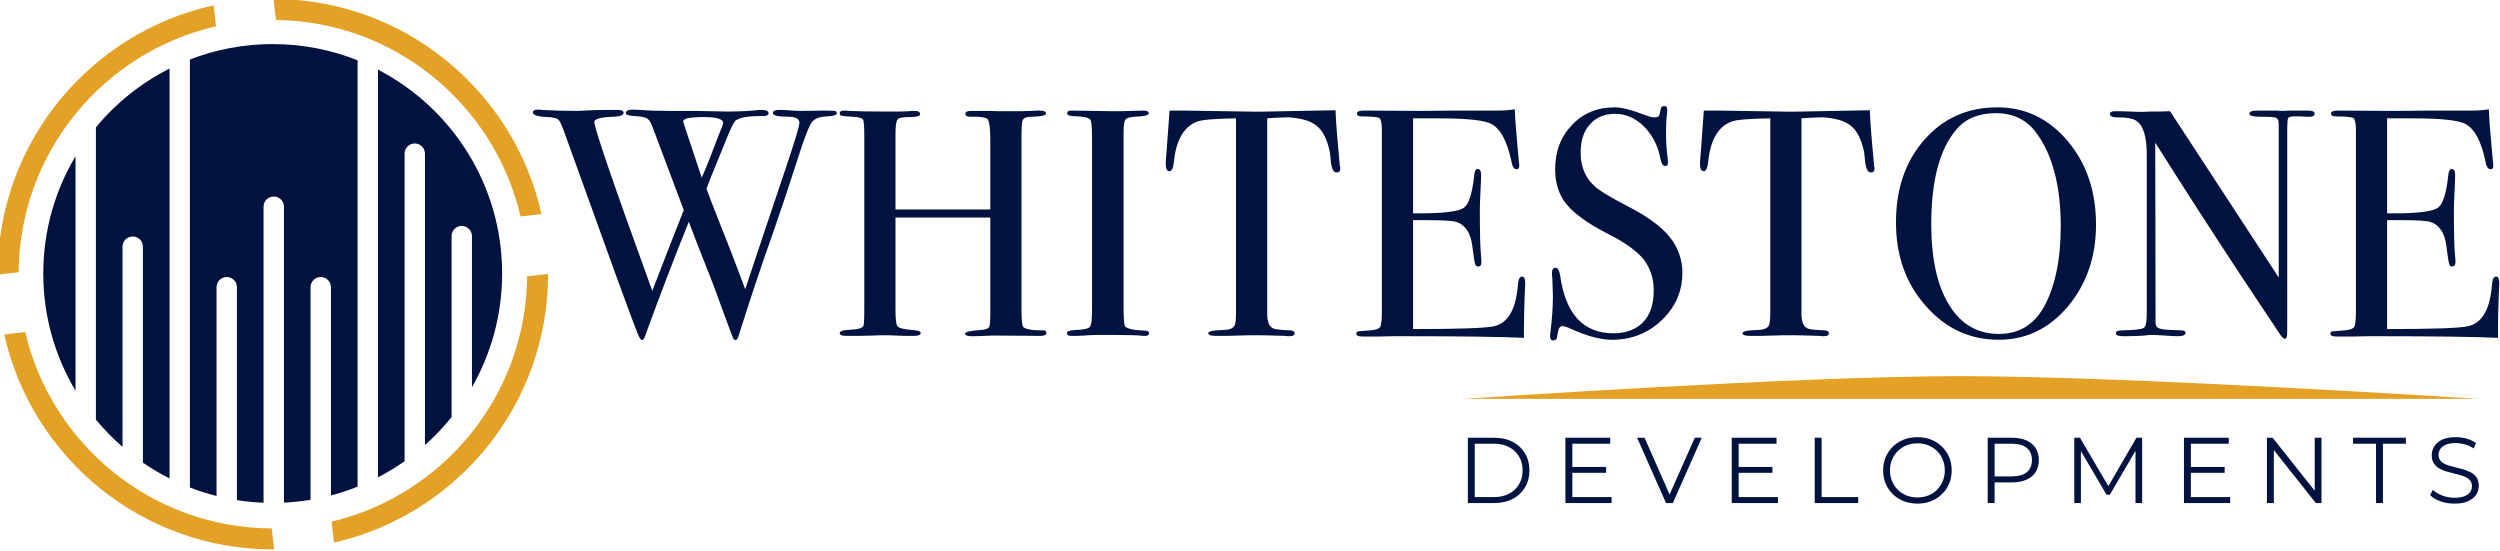 <?xml version="1.0" encoding="UTF-8" standalone="no"?>
<svg xmlns="http://www.w3.org/2000/svg" xmlns:xlink="http://www.w3.org/1999/xlink" xmlns:serif="http://www.serif.com/" width="100%" height="100%" viewBox="0 0 753 166" version="1.1" xml:space="preserve" style="fill-rule:evenodd;clip-rule:evenodd;stroke-linejoin:round;stroke-miterlimit:2;">
    <g transform="matrix(1,0,0,1,-123.71,-63.885)">
        <g transform="matrix(0.68,0,0,0.68,125.259,2.42)">
            <g transform="matrix(41.33,0,0,41.33,643.175,313.212)">
                <path d="M0.114,-0L0.114,-0.7L0.399,-0.7C0.474,-0.7 0.539,-0.685 0.596,-0.655C0.652,-0.626 0.696,-0.584 0.727,-0.532C0.759,-0.48 0.774,-0.419 0.774,-0.35C0.774,-0.281 0.759,-0.22 0.727,-0.168C0.696,-0.116 0.652,-0.074 0.596,-0.045C0.539,-0.015 0.474,-0 0.399,-0L0.114,-0ZM0.188,-0.064L0.395,-0.064C0.457,-0.064 0.511,-0.076 0.557,-0.101C0.602,-0.125 0.638,-0.159 0.663,-0.202C0.688,-0.244 0.701,-0.294 0.701,-0.35C0.701,-0.406 0.688,-0.456 0.663,-0.499C0.638,-0.541 0.602,-0.575 0.557,-0.599C0.511,-0.624 0.457,-0.636 0.395,-0.636L0.188,-0.636L0.188,-0.064Z" style="fill:rgb(0,18,63);fill-rule:nonzero;"></path>
            </g>
            <g transform="matrix(41.33,0,0,41.33,686.406,313.212)">
                <path d="M0.114,-0L0.114,-0.7L0.594,-0.7L0.594,-0.636L0.188,-0.636L0.188,-0.064L0.609,-0.064L0.609,-0L0.114,-0ZM0.18,-0.324L0.18,-0.387L0.55,-0.387L0.55,-0.324L0.18,-0.324Z" style="fill:rgb(0,18,63);fill-rule:nonzero;"></path>
            </g>
            <g transform="matrix(41.33,0,0,41.33,722.741,313.212)">
                <path d="M0.313,-0L0.003,-0.7L0.083,-0.7L0.373,-0.042L0.329,-0.042L0.621,-0.7L0.696,-0.7L0.386,-0L0.313,-0Z" style="fill:rgb(0,18,63);fill-rule:nonzero;"></path>
            </g>
            <g transform="matrix(41.33,0,0,41.33,760.076,313.212)">
                <path d="M0.114,-0L0.114,-0.7L0.594,-0.7L0.594,-0.636L0.188,-0.636L0.188,-0.064L0.609,-0.064L0.609,-0L0.114,-0ZM0.18,-0.324L0.18,-0.387L0.55,-0.387L0.55,-0.324L0.18,-0.324Z" style="fill:rgb(0,18,63);fill-rule:nonzero;"></path>
            </g>
            <g transform="matrix(41.33,0,0,41.33,796.824,313.212)">
                <path d="M0.114,-0L0.114,-0.7L0.188,-0.7L0.188,-0.064L0.58,-0.064L0.58,-0L0.114,-0Z" style="fill:rgb(0,18,63);fill-rule:nonzero;"></path>
            </g>
            <g transform="matrix(41.33,0,0,41.33,829.684,313.212)">
                <path d="M0.42,0.006C0.367,0.006 0.318,-0.003 0.273,-0.02C0.228,-0.038 0.189,-0.063 0.156,-0.095C0.123,-0.128 0.098,-0.165 0.079,-0.208C0.061,-0.252 0.052,-0.299 0.052,-0.35C0.052,-0.401 0.061,-0.448 0.079,-0.492C0.098,-0.535 0.123,-0.572 0.156,-0.605C0.19,-0.637 0.229,-0.662 0.273,-0.68C0.318,-0.698 0.367,-0.706 0.42,-0.706C0.473,-0.706 0.521,-0.698 0.566,-0.68C0.611,-0.662 0.649,-0.637 0.682,-0.605C0.716,-0.573 0.741,-0.535 0.76,-0.492C0.778,-0.449 0.787,-0.401 0.787,-0.35C0.787,-0.299 0.778,-0.251 0.76,-0.208C0.741,-0.165 0.716,-0.127 0.682,-0.095C0.649,-0.063 0.611,-0.038 0.566,-0.02C0.521,-0.002 0.473,0.006 0.42,0.006ZM0.42,-0.06C0.462,-0.06 0.5,-0.067 0.536,-0.081C0.572,-0.096 0.603,-0.116 0.629,-0.142C0.656,-0.169 0.677,-0.2 0.691,-0.235C0.706,-0.27 0.713,-0.308 0.713,-0.35C0.713,-0.392 0.706,-0.43 0.691,-0.465C0.677,-0.5 0.656,-0.531 0.63,-0.557C0.603,-0.584 0.572,-0.604 0.536,-0.619C0.501,-0.633 0.462,-0.64 0.42,-0.64C0.378,-0.64 0.339,-0.633 0.303,-0.619C0.267,-0.604 0.236,-0.584 0.209,-0.557C0.183,-0.531 0.162,-0.5 0.148,-0.465C0.133,-0.43 0.125,-0.392 0.125,-0.35C0.125,-0.308 0.133,-0.27 0.148,-0.235C0.162,-0.2 0.183,-0.169 0.209,-0.142C0.236,-0.116 0.267,-0.096 0.303,-0.081C0.339,-0.067 0.378,-0.06 0.42,-0.06Z" style="fill:rgb(0,18,63);fill-rule:nonzero;"></path>
            </g>
            <g transform="matrix(41.33,0,0,41.33,873.446,313.212)">
                <path d="M0.114,-0L0.114,-0.7L0.376,-0.7C0.435,-0.7 0.486,-0.69 0.529,-0.671C0.572,-0.652 0.605,-0.625 0.628,-0.589C0.651,-0.553 0.662,-0.511 0.662,-0.46C0.662,-0.411 0.651,-0.368 0.628,-0.332C0.605,-0.296 0.572,-0.269 0.529,-0.25C0.486,-0.231 0.435,-0.221 0.376,-0.221L0.155,-0.221L0.188,-0.256L0.188,-0L0.114,-0ZM0.188,-0.25L0.155,-0.286L0.374,-0.286C0.444,-0.286 0.497,-0.301 0.534,-0.331C0.57,-0.362 0.588,-0.405 0.588,-0.46C0.588,-0.516 0.57,-0.56 0.534,-0.59C0.497,-0.62 0.444,-0.636 0.374,-0.636L0.155,-0.636L0.188,-0.671L0.188,-0.25Z" style="fill:rgb(0,18,63);fill-rule:nonzero;"></path>
            </g>
            <g transform="matrix(41.33,0,0,41.33,911.797,313.212)">
                <path d="M0.114,-0L0.114,-0.7L0.175,-0.7L0.495,-0.154L0.463,-0.154L0.78,-0.7L0.841,-0.7L0.841,-0L0.77,-0L0.77,-0.589L0.787,-0.589L0.495,-0.089L0.46,-0.089L0.166,-0.589L0.185,-0.589L0.185,-0L0.114,-0Z" style="fill:rgb(0,18,63);fill-rule:nonzero;"></path>
            </g>
            <g transform="matrix(41.33,0,0,41.33,960.378,313.212)">
                <path d="M0.114,-0L0.114,-0.7L0.594,-0.7L0.594,-0.636L0.188,-0.636L0.188,-0.064L0.609,-0.064L0.609,-0L0.114,-0ZM0.18,-0.324L0.18,-0.387L0.55,-0.387L0.55,-0.324L0.18,-0.324Z" style="fill:rgb(0,18,63);fill-rule:nonzero;"></path>
            </g>
            <g transform="matrix(41.33,0,0,41.33,997.126,313.212)">
                <path d="M0.114,-0L0.114,-0.7L0.175,-0.7L0.658,-0.092L0.626,-0.092L0.626,-0.7L0.699,-0.7L0.699,-0L0.638,-0L0.156,-0.608L0.188,-0.608L0.188,-0L0.114,-0Z" style="fill:rgb(0,18,63);fill-rule:nonzero;"></path>
            </g>
            <g transform="matrix(41.33,0,0,41.33,1039.83,313.212)">
                <path d="M0.25,-0L0.25,-0.636L0.004,-0.636L0.004,-0.7L0.57,-0.7L0.57,-0.636L0.324,-0.636L0.324,-0L0.25,-0Z" style="fill:rgb(0,18,63);fill-rule:nonzero;"></path>
            </g>
            <g transform="matrix(41.33,0,0,41.33,1072.19,313.212)">
                <path d="M0.307,0.006C0.255,0.006 0.205,-0.002 0.157,-0.019C0.11,-0.036 0.073,-0.058 0.047,-0.085L0.076,-0.142C0.101,-0.118 0.134,-0.098 0.176,-0.081C0.217,-0.065 0.261,-0.057 0.307,-0.057C0.351,-0.057 0.387,-0.062 0.414,-0.073C0.442,-0.084 0.462,-0.099 0.475,-0.118C0.489,-0.137 0.495,-0.158 0.495,-0.181C0.495,-0.208 0.487,-0.23 0.472,-0.246C0.456,-0.263 0.436,-0.276 0.41,-0.286C0.385,-0.296 0.356,-0.304 0.326,-0.311C0.295,-0.318 0.265,-0.326 0.234,-0.335C0.203,-0.343 0.175,-0.354 0.15,-0.368C0.124,-0.382 0.103,-0.4 0.088,-0.424C0.072,-0.447 0.064,-0.477 0.064,-0.514C0.064,-0.548 0.074,-0.58 0.092,-0.609C0.11,-0.638 0.138,-0.662 0.176,-0.68C0.214,-0.698 0.262,-0.706 0.322,-0.706C0.361,-0.706 0.4,-0.701 0.439,-0.69C0.478,-0.679 0.511,-0.663 0.539,-0.644L0.514,-0.585C0.484,-0.605 0.453,-0.62 0.419,-0.629C0.385,-0.638 0.353,-0.643 0.322,-0.643C0.279,-0.643 0.244,-0.637 0.217,-0.626C0.189,-0.614 0.169,-0.599 0.156,-0.58C0.144,-0.561 0.137,-0.54 0.137,-0.516C0.137,-0.489 0.145,-0.467 0.161,-0.45C0.176,-0.434 0.197,-0.421 0.222,-0.411C0.248,-0.401 0.276,-0.393 0.307,-0.386C0.337,-0.378 0.368,-0.37 0.399,-0.362C0.429,-0.353 0.457,-0.342 0.483,-0.329C0.508,-0.315 0.529,-0.297 0.545,-0.274C0.56,-0.251 0.568,-0.221 0.568,-0.185C0.568,-0.151 0.559,-0.119 0.54,-0.09C0.522,-0.061 0.493,-0.038 0.454,-0.02C0.416,-0.002 0.367,0.006 0.307,0.006Z" style="fill:rgb(0,18,63);fill-rule:nonzero;"></path>
            </g>
        </g>
        <g id="accent" transform="matrix(0.884,0,0,0.549,-675.411,-381.994)">
            <path d="M1402.93,1031L1748.38,1031C1748.38,1031 1629.57,1018.52 1572,1018.52C1515.49,1018.52 1402.93,1031 1402.93,1031Z" style="fill:rgb(227,161,38);"></path>
        </g>
        <g transform="matrix(0.551,0,0,0.567,-851.715,-329.864)">
            <g transform="matrix(172.204,0,0,172.204,2065.71,872.867)">
                <path d="M0.941,-0.687C0.941,-0.681 0.93,-0.678 0.907,-0.677C0.882,-0.676 0.865,-0.668 0.857,-0.652C0.848,-0.636 0.835,-0.602 0.818,-0.55C0.788,-0.459 0.761,-0.381 0.738,-0.317C0.698,-0.208 0.662,-0.102 0.629,-0C0.626,0.009 0.623,0.013 0.619,0.013C0.616,0.013 0.612,0.01 0.61,0.003C0.607,-0.004 0.598,-0.027 0.583,-0.067C0.564,-0.119 0.544,-0.171 0.522,-0.224C0.505,-0.265 0.488,-0.308 0.471,-0.352C0.424,-0.239 0.378,-0.122 0.332,0.001C0.329,0.009 0.326,0.013 0.322,0.013C0.319,0.013 0.315,0.007 0.31,-0.004C0.289,-0.053 0.213,-0.258 0.08,-0.617C0.071,-0.642 0.064,-0.658 0.059,-0.665C0.054,-0.671 0.043,-0.674 0.024,-0.675C-0.008,-0.676 -0.024,-0.681 -0.024,-0.689C-0.024,-0.695 -0.019,-0.698 -0.008,-0.698C-0.003,-0.698 0.001,-0.698 0.004,-0.697C0.039,-0.695 0.077,-0.694 0.118,-0.694C0.126,-0.694 0.14,-0.695 0.16,-0.696C0.179,-0.697 0.205,-0.697 0.236,-0.697L0.247,-0.697C0.258,-0.697 0.264,-0.694 0.264,-0.688C0.264,-0.681 0.254,-0.677 0.233,-0.676C0.192,-0.675 0.171,-0.669 0.171,-0.66C0.171,-0.641 0.232,-0.468 0.355,-0.139C0.4,-0.252 0.433,-0.335 0.455,-0.388L0.356,-0.644C0.351,-0.658 0.345,-0.667 0.338,-0.671C0.331,-0.675 0.318,-0.677 0.299,-0.678C0.28,-0.679 0.271,-0.682 0.271,-0.687C0.271,-0.694 0.278,-0.698 0.292,-0.698C0.303,-0.698 0.316,-0.697 0.331,-0.696C0.346,-0.695 0.373,-0.694 0.411,-0.694L0.487,-0.694L0.597,-0.692C0.622,-0.692 0.651,-0.693 0.686,-0.696C0.69,-0.697 0.695,-0.697 0.7,-0.697C0.716,-0.697 0.724,-0.694 0.724,-0.687C0.724,-0.681 0.718,-0.678 0.707,-0.678L0.69,-0.678C0.66,-0.678 0.637,-0.674 0.622,-0.666C0.615,-0.663 0.603,-0.639 0.585,-0.594C0.577,-0.575 0.564,-0.544 0.545,-0.499C0.541,-0.489 0.535,-0.474 0.527,-0.454C0.532,-0.441 0.546,-0.404 0.571,-0.343C0.603,-0.266 0.629,-0.199 0.65,-0.144C0.687,-0.252 0.731,-0.38 0.782,-0.527C0.809,-0.605 0.822,-0.648 0.822,-0.657C0.822,-0.67 0.81,-0.676 0.787,-0.676C0.754,-0.676 0.738,-0.68 0.738,-0.687C0.738,-0.694 0.745,-0.697 0.758,-0.697C0.769,-0.697 0.778,-0.697 0.785,-0.696C0.8,-0.695 0.813,-0.694 0.825,-0.694L0.905,-0.695C0.925,-0.695 0.936,-0.694 0.938,-0.693C0.94,-0.691 0.941,-0.689 0.941,-0.687ZM0.58,-0.657C0.58,-0.669 0.559,-0.675 0.518,-0.675L0.506,-0.675L0.489,-0.674C0.465,-0.673 0.453,-0.668 0.453,-0.661C0.453,-0.66 0.473,-0.602 0.512,-0.488C0.527,-0.521 0.545,-0.565 0.566,-0.62C0.569,-0.627 0.573,-0.637 0.578,-0.649C0.579,-0.654 0.58,-0.657 0.58,-0.657Z" style="fill:rgb(0,18,63);fill-rule:nonzero;"></path>
            </g>
            <g transform="matrix(172.204,0,0,172.204,2224.49,872.867)">
                <path d="M0.684,-0.009C0.684,-0.003 0.678,-0 0.665,-0L0.527,-0.001C0.518,-0.001 0.504,-0.001 0.486,-0C0.468,0.001 0.455,0.001 0.446,0.001C0.433,0.001 0.426,-0.002 0.426,-0.007C0.426,-0.012 0.442,-0.016 0.473,-0.018C0.49,-0.019 0.499,-0.022 0.502,-0.027C0.505,-0.031 0.506,-0.046 0.506,-0.073L0.506,-0.365L0.205,-0.365L0.205,-0.082C0.205,-0.052 0.207,-0.034 0.212,-0.029C0.217,-0.024 0.232,-0.02 0.259,-0.018C0.276,-0.017 0.285,-0.014 0.285,-0.009C0.285,-0.003 0.278,-0 0.265,-0L0.256,-0C0.24,-0 0.223,-0 0.206,-0.001C0.188,-0.002 0.177,-0.002 0.174,-0.002C0.165,-0.002 0.151,-0.002 0.132,-0.001C0.113,-0 0.085,-0 0.048,-0C0.035,-0 0.028,-0.003 0.028,-0.008C0.028,-0.013 0.035,-0.017 0.048,-0.018C0.057,-0.019 0.066,-0.019 0.075,-0.02C0.09,-0.021 0.099,-0.025 0.103,-0.03C0.105,-0.033 0.106,-0.052 0.106,-0.086L0.106,-0.614C0.106,-0.644 0.105,-0.662 0.102,-0.667C0.098,-0.672 0.088,-0.675 0.07,-0.676C0.049,-0.677 0.037,-0.678 0.034,-0.679C0.03,-0.68 0.028,-0.682 0.028,-0.687C0.028,-0.692 0.032,-0.695 0.041,-0.695C0.044,-0.695 0.049,-0.695 0.058,-0.694C0.075,-0.693 0.114,-0.692 0.176,-0.692C0.21,-0.692 0.234,-0.692 0.247,-0.693C0.252,-0.694 0.258,-0.694 0.265,-0.694C0.277,-0.694 0.283,-0.691 0.283,-0.684C0.283,-0.678 0.272,-0.675 0.251,-0.675C0.229,-0.675 0.216,-0.673 0.212,-0.668C0.207,-0.663 0.205,-0.647 0.205,-0.62L0.205,-0.39L0.506,-0.39L0.506,-0.605C0.506,-0.64 0.503,-0.661 0.498,-0.668C0.493,-0.674 0.474,-0.677 0.442,-0.676C0.432,-0.676 0.427,-0.679 0.427,-0.685C0.427,-0.691 0.433,-0.694 0.444,-0.694L0.498,-0.694C0.522,-0.693 0.54,-0.693 0.552,-0.693C0.593,-0.693 0.62,-0.693 0.635,-0.694C0.649,-0.695 0.658,-0.695 0.662,-0.695C0.676,-0.695 0.683,-0.692 0.683,-0.686C0.683,-0.68 0.668,-0.677 0.639,-0.676C0.63,-0.676 0.624,-0.675 0.62,-0.674C0.613,-0.672 0.609,-0.668 0.608,-0.663C0.606,-0.658 0.605,-0.642 0.605,-0.616L0.605,-0.084C0.605,-0.052 0.607,-0.033 0.61,-0.028C0.617,-0.021 0.636,-0.017 0.668,-0.017C0.679,-0.018 0.684,-0.016 0.684,-0.009Z" style="fill:rgb(0,18,63);fill-rule:nonzero;"></path>
            </g>
            <g transform="matrix(172.204,0,0,172.204,2348.82,872.867)">
                <path d="M0.288,-0.008C0.288,-0.003 0.284,-0 0.276,-0L0.266,-0C0.262,-0.002 0.217,-0.003 0.13,-0.003C0.113,-0.003 0.097,-0.002 0.08,-0.001C0.071,-0 0.058,-0 0.04,-0C0.031,-0 0.027,-0.003 0.027,-0.009C0.027,-0.014 0.036,-0.017 0.053,-0.018C0.08,-0.019 0.095,-0.022 0.1,-0.028C0.105,-0.033 0.107,-0.052 0.107,-0.085L0.107,-0.611C0.107,-0.644 0.105,-0.662 0.102,-0.666C0.098,-0.673 0.08,-0.677 0.047,-0.678C0.034,-0.679 0.028,-0.681 0.028,-0.686C0.028,-0.692 0.032,-0.695 0.04,-0.695L0.175,-0.693C0.185,-0.693 0.204,-0.693 0.233,-0.694L0.271,-0.695C0.282,-0.695 0.287,-0.692 0.287,-0.686C0.287,-0.681 0.272,-0.677 0.243,-0.676C0.226,-0.675 0.216,-0.672 0.213,-0.667C0.209,-0.662 0.207,-0.648 0.207,-0.625L0.207,-0.091C0.207,-0.053 0.209,-0.032 0.212,-0.029C0.219,-0.022 0.241,-0.017 0.277,-0.016C0.284,-0.016 0.288,-0.013 0.288,-0.008Z" style="fill:rgb(0,18,63);fill-rule:nonzero;"></path>
            </g>
            <g transform="matrix(172.204,0,0,172.204,2404.61,872.867)">
                <path d="M0.571,-0.517C0.571,-0.508 0.567,-0.504 0.559,-0.504C0.551,-0.504 0.545,-0.513 0.542,-0.53C0.541,-0.542 0.539,-0.554 0.538,-0.566C0.533,-0.59 0.526,-0.61 0.515,-0.627C0.501,-0.649 0.478,-0.663 0.446,-0.669C0.425,-0.673 0.409,-0.675 0.396,-0.674C0.365,-0.673 0.346,-0.672 0.339,-0.671L0.339,-0.068C0.339,-0.044 0.345,-0.029 0.358,-0.023C0.365,-0.02 0.383,-0.018 0.414,-0.017C0.422,-0.016 0.426,-0.013 0.426,-0.008C0.426,-0.002 0.421,0.001 0.41,0.001C0.405,0.001 0.4,0.001 0.396,-0C0.356,-0.001 0.328,-0.002 0.311,-0.002C0.289,-0.002 0.268,-0.002 0.249,-0.001C0.23,-0 0.205,-0 0.175,-0C0.16,-0 0.152,-0.003 0.152,-0.008C0.152,-0.014 0.166,-0.017 0.195,-0.018C0.216,-0.018 0.229,-0.022 0.235,-0.031C0.238,-0.036 0.24,-0.05 0.24,-0.072L0.24,-0.671C0.174,-0.67 0.133,-0.667 0.117,-0.661C0.075,-0.646 0.05,-0.605 0.043,-0.538C0.041,-0.518 0.036,-0.508 0.029,-0.508C0.021,-0.508 0.017,-0.515 0.017,-0.529C0.017,-0.536 0.017,-0.544 0.018,-0.551L0.02,-0.574C0.022,-0.605 0.025,-0.645 0.029,-0.695L0.074,-0.695L0.278,-0.692C0.302,-0.691 0.339,-0.692 0.39,-0.693L0.556,-0.696C0.557,-0.659 0.562,-0.603 0.569,-0.53C0.569,-0.528 0.569,-0.526 0.57,-0.523C0.571,-0.52 0.571,-0.518 0.571,-0.517Z" style="fill:rgb(0,18,63);fill-rule:nonzero;"></path>
            </g>
            <g transform="matrix(172.204,0,0,172.204,2507.24,872.867)">
                <path d="M0.562,-0.162C0.562,-0.159 0.561,-0.143 0.56,-0.113C0.559,-0.083 0.558,-0.054 0.558,-0.027L0.558,0.006C0.493,0.003 0.363,0.001 0.17,0.001C0.147,0.001 0.124,0.001 0.101,0.002L0.045,0.002C0.032,0.002 0.026,-0.001 0.026,-0.007C0.026,-0.011 0.028,-0.013 0.032,-0.014C0.034,-0.014 0.047,-0.015 0.07,-0.017C0.087,-0.018 0.098,-0.022 0.102,-0.028C0.105,-0.034 0.107,-0.05 0.107,-0.075L0.107,-0.637C0.107,-0.656 0.104,-0.668 0.099,-0.672C0.093,-0.675 0.075,-0.677 0.044,-0.677C0.033,-0.677 0.028,-0.68 0.028,-0.686C0.028,-0.692 0.035,-0.695 0.05,-0.695L0.221,-0.694C0.227,-0.694 0.265,-0.694 0.334,-0.695L0.474,-0.695C0.494,-0.695 0.512,-0.696 0.529,-0.699C0.53,-0.67 0.533,-0.631 0.538,-0.58L0.542,-0.537C0.543,-0.534 0.543,-0.529 0.543,-0.524C0.543,-0.517 0.54,-0.514 0.534,-0.514C0.527,-0.514 0.521,-0.522 0.518,-0.539C0.505,-0.599 0.485,-0.637 0.456,-0.653C0.435,-0.665 0.379,-0.671 0.288,-0.671L0.206,-0.671L0.206,-0.378L0.23,-0.378C0.305,-0.378 0.35,-0.384 0.367,-0.395C0.383,-0.406 0.394,-0.439 0.4,-0.494C0.401,-0.508 0.405,-0.515 0.411,-0.515C0.418,-0.515 0.422,-0.509 0.422,-0.497C0.422,-0.485 0.421,-0.467 0.42,-0.444C0.419,-0.421 0.418,-0.403 0.418,-0.391C0.418,-0.32 0.419,-0.271 0.422,-0.244C0.423,-0.237 0.423,-0.232 0.423,-0.227C0.423,-0.218 0.419,-0.214 0.412,-0.214C0.407,-0.214 0.404,-0.217 0.403,-0.223C0.401,-0.228 0.398,-0.247 0.394,-0.278C0.389,-0.317 0.372,-0.342 0.345,-0.351C0.333,-0.355 0.302,-0.357 0.251,-0.357L0.206,-0.357L0.206,-0.021C0.353,-0.021 0.439,-0.024 0.464,-0.03C0.508,-0.04 0.533,-0.083 0.539,-0.158C0.54,-0.175 0.545,-0.183 0.552,-0.183C0.559,-0.183 0.562,-0.176 0.562,-0.162Z" style="fill:rgb(0,18,63);fill-rule:nonzero;"></path>
            </g>
            <g transform="matrix(172.204,0,0,172.204,2609.19,872.867)">
                <path d="M0.469,-0.195C0.469,-0.138 0.447,-0.089 0.404,-0.049C0.36,-0.008 0.307,0.012 0.246,0.012C0.21,0.012 0.167,0.001 0.117,-0.021C0.104,-0.027 0.094,-0.03 0.087,-0.03C0.079,-0.03 0.074,-0.02 0.072,-0.001C0.071,0.009 0.067,0.014 0.059,0.014C0.052,0.014 0.049,0.01 0.049,0.002C0.049,-0.003 0.049,-0.007 0.05,-0.01C0.055,-0.051 0.058,-0.088 0.058,-0.123C0.058,-0.13 0.057,-0.148 0.056,-0.179C0.055,-0.183 0.055,-0.188 0.055,-0.195C0.055,-0.205 0.059,-0.21 0.067,-0.21C0.074,-0.21 0.078,-0.202 0.081,-0.186C0.098,-0.067 0.155,-0.008 0.25,-0.008C0.291,-0.008 0.322,-0.02 0.345,-0.043C0.367,-0.066 0.378,-0.098 0.378,-0.14C0.378,-0.177 0.367,-0.209 0.346,-0.236C0.324,-0.262 0.287,-0.288 0.234,-0.314C0.171,-0.345 0.127,-0.376 0.102,-0.405C0.077,-0.434 0.065,-0.471 0.065,-0.514C0.065,-0.569 0.083,-0.615 0.119,-0.651C0.154,-0.687 0.199,-0.705 0.254,-0.705C0.277,-0.705 0.308,-0.697 0.348,-0.682C0.362,-0.677 0.372,-0.674 0.379,-0.674C0.386,-0.674 0.391,-0.675 0.394,-0.678C0.396,-0.681 0.398,-0.688 0.4,-0.699C0.401,-0.706 0.405,-0.709 0.411,-0.709C0.418,-0.709 0.421,-0.705 0.421,-0.697C0.421,-0.692 0.421,-0.688 0.42,-0.685C0.418,-0.669 0.417,-0.65 0.417,-0.627C0.417,-0.595 0.419,-0.57 0.422,-0.551L0.423,-0.535C0.424,-0.528 0.421,-0.524 0.414,-0.524C0.407,-0.524 0.402,-0.532 0.399,-0.547C0.392,-0.586 0.374,-0.619 0.347,-0.646C0.32,-0.672 0.289,-0.685 0.255,-0.685C0.222,-0.685 0.195,-0.674 0.176,-0.653C0.156,-0.632 0.146,-0.603 0.146,-0.566C0.146,-0.523 0.16,-0.489 0.189,-0.463C0.205,-0.448 0.24,-0.428 0.293,-0.401C0.356,-0.37 0.401,-0.338 0.428,-0.306C0.455,-0.273 0.469,-0.236 0.469,-0.195Z" style="fill:rgb(0,18,63);fill-rule:nonzero;"></path>
            </g>
            <g transform="matrix(172.204,0,0,172.204,2696.67,872.867)">
                <path d="M0.571,-0.517C0.571,-0.508 0.567,-0.504 0.559,-0.504C0.551,-0.504 0.545,-0.513 0.542,-0.53C0.541,-0.542 0.539,-0.554 0.538,-0.566C0.533,-0.59 0.526,-0.61 0.515,-0.627C0.501,-0.649 0.478,-0.663 0.446,-0.669C0.425,-0.673 0.409,-0.675 0.396,-0.674C0.365,-0.673 0.346,-0.672 0.339,-0.671L0.339,-0.068C0.339,-0.044 0.345,-0.029 0.358,-0.023C0.365,-0.02 0.383,-0.018 0.414,-0.017C0.422,-0.016 0.426,-0.013 0.426,-0.008C0.426,-0.002 0.421,0.001 0.41,0.001C0.405,0.001 0.4,0.001 0.396,-0C0.356,-0.001 0.328,-0.002 0.311,-0.002C0.289,-0.002 0.268,-0.002 0.249,-0.001C0.23,-0 0.205,-0 0.175,-0C0.16,-0 0.152,-0.003 0.152,-0.008C0.152,-0.014 0.166,-0.017 0.195,-0.018C0.216,-0.018 0.229,-0.022 0.235,-0.031C0.238,-0.036 0.24,-0.05 0.24,-0.072L0.24,-0.671C0.174,-0.67 0.133,-0.667 0.117,-0.661C0.075,-0.646 0.05,-0.605 0.043,-0.538C0.041,-0.518 0.036,-0.508 0.029,-0.508C0.021,-0.508 0.017,-0.515 0.017,-0.529C0.017,-0.536 0.017,-0.544 0.018,-0.551L0.02,-0.574C0.022,-0.605 0.025,-0.645 0.029,-0.695L0.074,-0.695L0.278,-0.692C0.302,-0.691 0.339,-0.692 0.39,-0.693L0.556,-0.696C0.557,-0.659 0.562,-0.603 0.569,-0.53C0.569,-0.528 0.569,-0.526 0.57,-0.523C0.571,-0.52 0.571,-0.518 0.571,-0.517Z" style="fill:rgb(0,18,63);fill-rule:nonzero;"></path>
            </g>
            <g transform="matrix(172.204,0,0,172.204,2799.3,872.867)">
                <path d="M0.678,-0.343C0.678,-0.244 0.648,-0.16 0.589,-0.091C0.529,-0.022 0.456,0.012 0.369,0.012C0.277,0.012 0.2,-0.023 0.137,-0.093C0.074,-0.162 0.043,-0.248 0.043,-0.35C0.043,-0.454 0.073,-0.539 0.134,-0.606C0.194,-0.672 0.271,-0.705 0.365,-0.705C0.454,-0.705 0.528,-0.67 0.588,-0.601C0.648,-0.532 0.678,-0.446 0.678,-0.343ZM0.566,-0.338C0.566,-0.46 0.541,-0.555 0.491,-0.623C0.46,-0.666 0.416,-0.687 0.36,-0.687C0.307,-0.687 0.265,-0.671 0.236,-0.638C0.182,-0.578 0.155,-0.48 0.155,-0.345C0.155,-0.238 0.174,-0.154 0.212,-0.095C0.249,-0.036 0.302,-0.006 0.37,-0.006C0.433,-0.006 0.481,-0.034 0.513,-0.09C0.548,-0.152 0.566,-0.235 0.566,-0.338Z" style="fill:rgb(0,18,63);fill-rule:nonzero;"></path>
            </g>
            <g transform="matrix(172.204,0,0,172.204,2925.01,872.867)">
                <path d="M0.642,-0.685C0.642,-0.678 0.634,-0.675 0.617,-0.676L0.595,-0.677L0.577,-0.677C0.566,-0.677 0.56,-0.675 0.558,-0.672C0.556,-0.668 0.555,-0.657 0.555,-0.638L0.555,-0.062C0.555,-0.027 0.555,-0.006 0.554,-0C0.553,0.006 0.551,0.009 0.548,0.009C0.544,0.009 0.539,0.005 0.534,-0.002L0.406,-0.189C0.332,-0.298 0.242,-0.433 0.136,-0.596L0.137,-0.038C0.138,-0.029 0.143,-0.024 0.152,-0.022C0.161,-0.019 0.184,-0.018 0.219,-0.017C0.228,-0.017 0.232,-0.014 0.232,-0.009C0.232,-0.002 0.223,0.001 0.206,0.001C0.2,0.001 0.181,0 0.149,-0.002C0.138,-0.003 0.128,-0.003 0.118,-0.003C0.119,-0.003 0.113,-0.002 0.101,-0.001C0.088,0 0.069,0.001 0.044,0.001L0.034,0.001C0.019,0.001 0.011,-0.002 0.011,-0.008C0.011,-0.014 0.018,-0.017 0.031,-0.017C0.07,-0.018 0.093,-0.02 0.1,-0.025C0.106,-0.029 0.109,-0.043 0.109,-0.067L0.109,-0.56C0.109,-0.615 0.098,-0.65 0.075,-0.664C0.064,-0.671 0.045,-0.674 0.018,-0.674C0.001,-0.674 -0.008,-0.677 -0.008,-0.684C-0.008,-0.69 -0.003,-0.693 0.007,-0.693C0.02,-0.693 0.037,-0.693 0.058,-0.692C0.079,-0.691 0.09,-0.691 0.091,-0.691C0.093,-0.691 0.102,-0.691 0.119,-0.692C0.141,-0.692 0.162,-0.692 0.183,-0.693L0.528,-0.18L0.528,-0.625C0.528,-0.646 0.528,-0.658 0.527,-0.663C0.526,-0.667 0.524,-0.67 0.519,-0.673C0.514,-0.675 0.498,-0.676 0.471,-0.676C0.447,-0.676 0.435,-0.679 0.435,-0.685C0.435,-0.692 0.443,-0.695 0.459,-0.695L0.522,-0.695C0.533,-0.694 0.539,-0.694 0.541,-0.694C0.542,-0.694 0.548,-0.694 0.559,-0.695L0.62,-0.695C0.635,-0.695 0.642,-0.692 0.642,-0.685Z" style="fill:rgb(0,18,63);fill-rule:nonzero;"></path>
            </g>
            <g transform="matrix(172.204,0,0,172.204,3039.7,872.867)">
                <path d="M0.562,-0.162C0.562,-0.159 0.561,-0.143 0.56,-0.113C0.559,-0.083 0.558,-0.054 0.558,-0.027L0.558,0.006C0.493,0.003 0.363,0.001 0.17,0.001C0.147,0.001 0.124,0.001 0.101,0.002L0.045,0.002C0.032,0.002 0.026,-0.001 0.026,-0.007C0.026,-0.011 0.028,-0.013 0.032,-0.014C0.034,-0.014 0.047,-0.015 0.07,-0.017C0.087,-0.018 0.098,-0.022 0.102,-0.028C0.105,-0.034 0.107,-0.05 0.107,-0.075L0.107,-0.637C0.107,-0.656 0.104,-0.668 0.099,-0.672C0.093,-0.675 0.075,-0.677 0.044,-0.677C0.033,-0.677 0.028,-0.68 0.028,-0.686C0.028,-0.692 0.035,-0.695 0.05,-0.695L0.221,-0.694C0.227,-0.694 0.265,-0.694 0.334,-0.695L0.474,-0.695C0.494,-0.695 0.512,-0.696 0.529,-0.699C0.53,-0.67 0.533,-0.631 0.538,-0.58L0.542,-0.537C0.543,-0.534 0.543,-0.529 0.543,-0.524C0.543,-0.517 0.54,-0.514 0.534,-0.514C0.527,-0.514 0.521,-0.522 0.518,-0.539C0.505,-0.599 0.485,-0.637 0.456,-0.653C0.435,-0.665 0.379,-0.671 0.288,-0.671L0.206,-0.671L0.206,-0.378L0.23,-0.378C0.305,-0.378 0.35,-0.384 0.367,-0.395C0.383,-0.406 0.394,-0.439 0.4,-0.494C0.401,-0.508 0.405,-0.515 0.411,-0.515C0.418,-0.515 0.422,-0.509 0.422,-0.497C0.422,-0.485 0.421,-0.467 0.42,-0.444C0.419,-0.421 0.418,-0.403 0.418,-0.391C0.418,-0.32 0.419,-0.271 0.422,-0.244C0.423,-0.237 0.423,-0.232 0.423,-0.227C0.423,-0.218 0.419,-0.214 0.412,-0.214C0.407,-0.214 0.404,-0.217 0.403,-0.223C0.401,-0.228 0.398,-0.247 0.394,-0.278C0.389,-0.317 0.372,-0.342 0.345,-0.351C0.333,-0.355 0.302,-0.357 0.251,-0.357L0.206,-0.357L0.206,-0.021C0.353,-0.021 0.439,-0.024 0.464,-0.03C0.508,-0.04 0.533,-0.083 0.539,-0.158C0.54,-0.175 0.545,-0.183 0.552,-0.183C0.559,-0.183 0.562,-0.176 0.562,-0.162Z" style="fill:rgb(0,18,63);fill-rule:nonzero;"></path>
            </g>
        </g>
        <g id="inner-circle" transform="matrix(0.68,0,0,0.68,-934.731,-378.188)">
            <path d="M1589.99,823.198C1580.92,807.993 1575.7,790.225 1575.7,771.25C1575.7,752.275 1580.92,734.507 1589.99,719.302L1589.99,823.198ZM1599.01,706.521C1607.93,695.744 1619.03,686.836 1631.63,680.475L1631.63,862.025C1627.53,859.956 1623.59,857.617 1619.83,855.031L1619.83,759.359C1619.83,756.869 1617.81,754.848 1615.32,754.848C1612.83,754.848 1610.81,756.869 1610.81,759.359L1610.81,848.051C1606.55,844.36 1602.6,840.321 1599.01,835.979L1599.01,706.521ZM1640.65,676.46C1652.03,672.05 1664.4,669.631 1677.32,669.631C1690.6,669.631 1703.29,672.183 1714.92,676.822L1714.92,865.678C1711.09,867.203 1707.15,868.503 1703.12,869.561L1703.12,777.319C1703.12,774.829 1701.1,772.808 1698.61,772.808C1696.12,772.808 1694.09,774.829 1694.09,777.319L1694.09,871.489C1690.23,872.132 1686.29,872.556 1682.3,872.749L1682.3,741.653C1682.3,739.164 1680.27,737.142 1677.78,737.142C1675.29,737.142 1673.27,739.164 1673.27,741.653L1673.27,872.789C1669.28,872.632 1665.34,872.244 1661.47,871.638L1661.47,777.319C1661.47,774.829 1659.45,772.808 1656.96,772.808C1654.47,772.808 1652.45,774.829 1652.45,777.319L1652.45,869.798C1648.42,868.781 1644.48,867.523 1640.65,866.04L1640.65,676.46ZM1723.94,680.946C1756.6,697.854 1778.94,731.963 1778.94,771.25C1778.94,789.573 1774.08,806.77 1765.58,821.621L1765.58,754.682C1765.58,752.192 1763.56,750.171 1761.07,750.171C1758.58,750.171 1756.56,752.192 1756.56,754.682L1756.56,834.849C1752.98,839.304 1749.03,843.45 1744.76,847.243L1744.76,718.173C1744.76,715.683 1742.74,713.662 1740.25,713.662C1737.76,713.662 1735.74,715.683 1735.74,718.173L1735.74,854.39C1731.98,857.034 1728.04,859.43 1723.94,861.554L1723.94,680.946Z" style="fill:rgb(0,18,63);"></path>
        </g>
        <g id="outer-ring" transform="matrix(0.68,0,0,0.68,-870.348,-377.122)">
            <path d="M1460.8,770.173C1460.8,770.111 1460.8,770.05 1460.8,769.988C1460.8,711.697 1501.79,662.906 1556.5,650.901L1557.53,660.199C1507.75,671.587 1470.49,716.012 1470.1,769.138L1460.8,770.173ZM1583.03,648.072C1641.04,648.22 1689.58,688.967 1701.71,743.376L1692.41,744.41C1680.91,694.979 1636.82,657.997 1584.06,657.377L1583.03,648.072ZM1704.63,769.891C1704.63,769.924 1704.63,769.956 1704.63,769.988C1704.63,827.981 1664.05,876.57 1609.76,888.888L1608.73,879.582C1658.07,867.896 1694.89,823.715 1695.33,770.926L1704.63,769.891ZM1583.25,891.903C1583.07,891.904 1582.89,891.904 1582.71,891.904C1524.59,891.904 1475.92,851.15 1463.73,796.686L1473.03,795.652C1484.62,845.308 1529.11,882.38 1582.22,882.606L1583.25,891.903Z" style="fill:rgb(227,161,38);"></path>
        </g>
    </g>
</svg>
